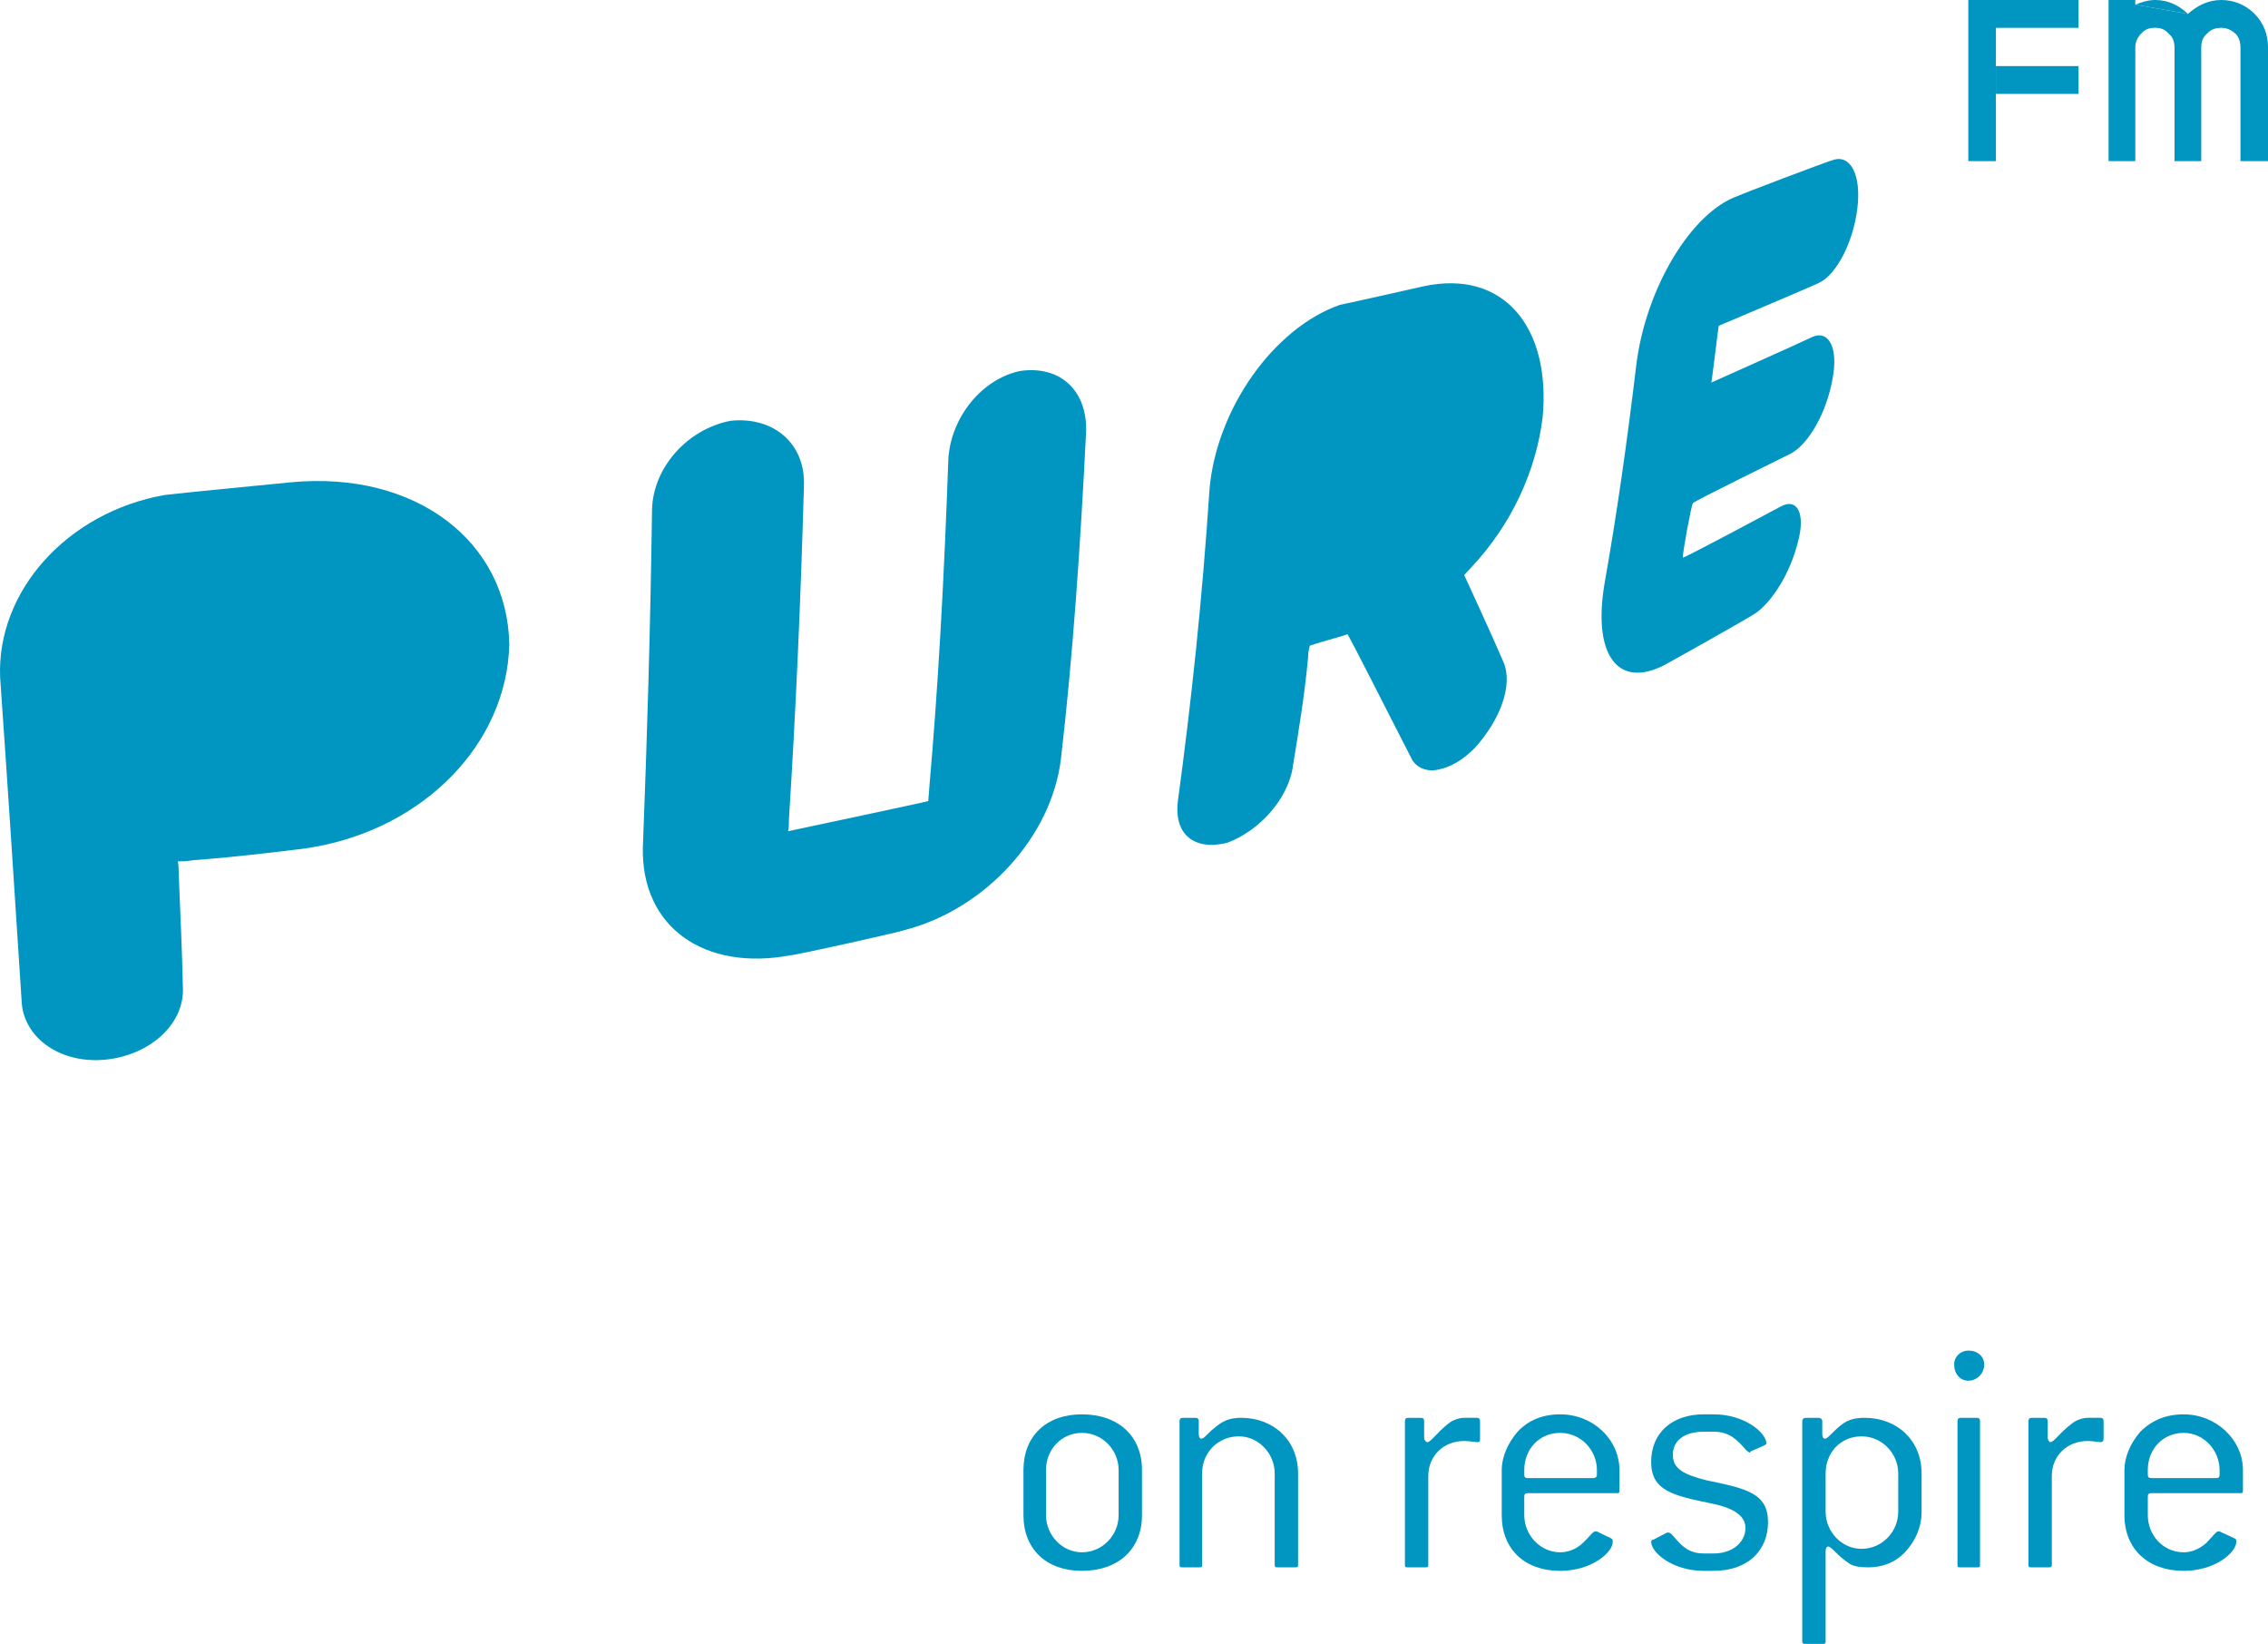 <?xml version="1.0" encoding="iso-8859-1"?>
<!-- Generator: Adobe Illustrator 12.0.0, SVG Export Plug-In . SVG Version: 6.00 Build 51448)  -->
<!DOCTYPE svg PUBLIC "-//W3C//DTD SVG 1.1//EN" "http://www.w3.org/Graphics/SVG/1.1/DTD/svg11.dtd">
<svg  version="1.1" id="Calque_1" xmlns="http://www.w3.org/2000/svg" xmlns:xlink="http://www.w3.org/1999/xlink" width="519.984" height="376.856"
	 viewBox="0 0 519.984 376.856" style="overflow:visible;enable-background:new 0 0 519.984 376.856;" xml:space="preserve">
<path style="fill:#0096C1;" d="M207.666,213.145L207.666,213.145c18.179-4.786,33.489-21.263,35.595-39.334
	c2.679-23.123,4.401-47.839,5.741-74.682c0.383-9.567-5.931-15.414-15.118-14.085c-8.803,1.86-15.883,10.631-16.459,20.198
	c-0.957,27.107-2.296,51.823-4.401,75.744c0,0.795-0.19,1.86-0.19,2.656c-0.766,0.267-32.15,6.911-32.15,6.911
	c0.19-0.795,0.19-1.595,0.19-2.657c1.532-24.185,2.679-49.166,3.445-76.54c0.383-9.569-6.89-15.947-16.84-14.885
	c-9.762,1.862-17.799,10.631-17.989,20.465c-0.383,27.641-1.149,52.888-2.105,77.338c-0.383,18.338,14.161,28.437,33.873,24.716
	C182.405,218.99,206.326,213.674,207.666,213.145"/>
<path style="fill:#0096C1;" d="M417.027,64.846L417.027,64.846c4.021-1.86,7.847-9.303,8.803-17.009
	c0.956-7.707-1.532-12.492-5.553-11.163c-1.913,0.533-21.432,7.974-21.812,8.24c-10.716,3.72-21.246,21.26-23.35,39.067
	c-2.104,17.541-4.401,33.752-7.271,49.963c-2.68,16.212,3.06,23.918,13.59,18.603c1.527-0.796,19.519-10.896,21.051-11.958
	c3.826-2.658,8.032-9.303,9.76-16.479c1.718-6.378-0.195-10.098-4.021-7.973c0,0-21.816,11.693-22.388,11.693
	c-0.195-0.531,1.913-11.958,2.294-12.489c0.381-0.533,21.051-10.631,22.583-11.429c4.206-2.391,8.037-9.567,9.378-16.743
	c1.528-7.707-0.956-11.693-4.786-9.833c-2.679,1.329-22.393,10.098-22.964,10.365c0.19-0.531,1.527-12.225,1.723-13.022
	C394.639,74.413,415.495,65.644,417.027,64.846"/>
<path style="fill:#0096C1;" d="M37.727,113.48L37.727,113.48c-22.391,3.987-38.467,22.059-37.701,41.726
	C1.941,182.58,3.471,206.5,5.003,230.15c0.764,7.974,8.994,13.823,19.329,12.761c9.95-1.062,17.796-7.974,17.606-16.214
	c-0.192-8.77-0.576-17.01-0.957-26.312c0-0.529,0-1.592-0.192-2.921c0.766,0,2.296,0,3.445-0.267
	c8.229-0.533,26.219-2.657,27.175-2.924c25.643-4.254,44.781-23.652,45.354-46.508c-0.383-23.654-21.434-39.865-49.949-37.208
	C66.815,110.558,39.449,113.216,37.727,113.48"/>
<path style="fill:#0096C1;" d="M344.69,151.752L344.69,151.752c2.293,5.313-0.771,13.287-6.51,19.665
	c-2.869,2.925-5.738,4.518-8.608,5.051c-2.488,0.531-5.172-0.533-6.128-2.924c-4.401-8.505-14.161-27.905-14.542-28.172
	c-0.194,0.267-5.553,1.596-8.612,2.658c-0.19,0.798-0.386,1.596-0.386,2.658c-0.762,8.505-2.104,16.479-3.444,24.716
	c-0.957,7.707-7.843,15.149-15.118,17.807c-7.461,1.862-12.248-1.862-11.291-9.569c3.063-22.59,5.553-45.71,7.274-71.755
	c1.723-18.338,14.732-36.676,29.854-41.992c2.679-0.531,19.134-4.251,19.134-4.251c18.377-3.987,29.283,9.302,27.37,30.032
	c-1.532,12.489-7.275,24.716-16.265,34.283l-1.727,1.86C335.692,131.819,342.201,145.906,344.69,151.752"/>
<polyline style="fill:#0096C1;" points="457.597,6.378 476.541,6.378 476.541,0 451.282,0 451.282,36.941 457.597,36.941 
	457.597,21.527 "/>
<line style="fill:#0096C1;" x1="457.597" y1="15.149" x2="457.597" y2="6.378"/>
<polyline style="fill:#0096C1;" points="457.597,21.527 475.013,21.527 476.541,21.527 476.541,19.932 476.541,16.743 
	476.541,15.149 475.013,15.149 457.597,15.149 "/>
<path style="fill:#0096C1;" d="M501.612,3.189C499.699,1.329,497.211,0,494.146,0c-1.718,0-3.25,0.531-4.588,1.062"/>
<path style="fill:#0096C1;" d="M489.559,1.062V0h-6.128v36.941h6.128V10.896c0-1.329,0.571-2.392,1.338-3.189
	c0.956-1.062,1.913-1.329,3.25-1.329c1.151,0,2.107,0.267,3.064,1.329c0.956,0.797,1.337,1.86,1.337,3.189v26.045h6.129V10.896
	c0-1.329,0.381-2.392,1.337-3.189c0.956-1.062,2.107-1.329,3.255-1.329c1.342,0,2.298,0.531,3.254,1.329
	c0.763,0.797,1.147,1.86,1.147,3.189v26.045h6.314V10.896c0-2.925-0.956-5.581-3.06-7.707C514.816,1.062,512.138,0,509.269,0
	c-3.061,0-5.549,1.329-7.656,3.189"/>
<path style="fill:#0096C1;" d="M248.045,360.114c-8.229,0-13.397-5.05-13.397-12.761v-10.364c0-7.707,5.167-12.756,13.397-12.756
	c8.42,0,13.778,5.049,13.778,12.756v10.364C261.823,355.064,256.465,360.114,248.045,360.114 M256.465,336.989
	c0-4.516-3.635-8.503-8.42-8.503c-4.592,0-8.229,3.72-8.229,8.503v10.364c0,4.521,3.638,8.507,8.229,8.507
	c4.785,0,8.42-3.986,8.42-8.507V336.989z"/>
<path style="fill:#0096C1;" d="M296.845,359.313h-3.83c-0.571,0-0.762,0-0.762-0.528v-20.996c0-4.521-3.636-8.507-8.228-8.507
	c-4.787,0-8.422,3.72-8.422,8.507v20.996c0,0.528-0.195,0.528-0.767,0.528h-3.635c-0.576,0-0.767,0-0.767-0.528v-32.957
	c0-0.533,0.19-0.795,0.767-0.795h2.869c0.575,0,0.766,0.262,0.766,0.795v2.925c0,0.529,0.19,1.062,0.571,1.062
	c0.576,0,1.151-0.796,2.303-1.862c1.913-1.591,3.25-2.92,6.886-2.92c7.275,0,13.014,5.049,13.014,12.756v20.996
	C297.61,359.313,297.416,359.313,296.845,359.313"/>
<path style="fill:#0096C1;" d="M338.757,330.611c-0.767,0-1.723-0.263-3.064-0.263c-4.782,0-8.228,3.453-8.228,7.969v20.468
	c0,0.528-0.194,0.528-0.766,0.528h-3.831c-0.571,0-0.762,0-0.762-0.528v-32.957c0-0.533,0.19-0.795,0.762-0.795h2.874
	c0.571,0,0.767,0.262,0.767,0.795v3.721c0,0.533,0.381,1.062,0.762,1.062c0.77,0,2.107-2.125,4.786-4.249
	c0.957-0.801,2.488-1.329,3.636-1.329h2.869c0.576,0,0.771,0.262,0.771,0.795v3.987
	C339.332,330.348,339.332,330.611,338.757,330.611"/>
<path style="fill:#0096C1;" d="M370.523,342.304h-20.285c-0.575,0-0.766,0.267-0.766,0.8v4.249c0,4.521,3.635,8.507,8.228,8.507
	c1.912,0,3.825-0.796,5.167-2.124c1.723-1.596,2.298-2.658,2.874-2.658c0,0,0.186,0,0.381,0l3.25,1.591
	c0.386,0.267,0.386,0.267,0.386,0.8c0,2.392-4.787,6.646-12.058,6.646c-8.228,0-13.396-5.05-13.396-12.761v-10.364
	c0-2.921,1.342-6.111,3.636-8.77c2.488-2.658,5.743-3.986,9.76-3.986c7.655,0,13.589,5.849,13.589,12.756v4.786
	C371.289,342.304,371.099,342.304,370.523,342.304 M366.122,336.989c0-4.516-3.636-8.503-8.422-8.503
	c-4.783,0-8.228,3.72-8.228,8.503v1.066c0,0.529,0.19,0.796,0.766,0.796h15.117c0.386,0,0.767-0.267,0.767-0.796V336.989z"/>
<path style="fill:#0096C1;" d="M383.537,333.535c0,3.191,2.484,4.521,7.843,5.85c8.998,1.857,13.975,2.92,13.975,9.564
	s-4.786,11.165-12.442,11.165h-2.294c-7.271,0-12.058-4.254-12.058-6.646c0-0.267,0.19-0.533,0.575-0.533l3.061-1.595
	c0.194,0,0.194,0,0.381,0c0.194,0,0.385,0.267,0.575,0.267c2.107,2.391,3.64,4.52,7.466,4.52h2.294c4.401,0,7.271-2.658,7.271-5.849
	c0-2.658-2.484-4.516-7.651-5.578c-8.994-1.862-13.971-2.925-13.971-9.569s4.786-10.897,12.058-10.897h2.294
	c7.085,0,12.058,4.253,12.058,6.645c0,0.267-0.19,0.267-0.571,0.533l-3.064,1.329c0,0.262-0.19,0.262-0.19,0.262
	c-0.19,0-0.385-0.262-0.766-0.528c-2.108-2.392-3.826-4.254-7.466-4.254h-2.294C386.021,328.219,383.537,330.348,383.537,333.535"/>
<path style="fill:#0096C1;" d="M436.741,355.86c-2.303,2.392-5.172,3.453-8.423,3.453c-1.913,0-3.444-0.267-4.211-0.795
	c-2.873-1.862-4.211-3.987-4.973-3.987c-0.385,0-0.575,0.533-0.575,1.062v20.729c0,0.533-0.195,0.533-0.767,0.533h-3.83
	c-0.381,0-0.762,0-0.762-0.533v-50.495c0-0.533,0.381-0.795,0.762-0.795h2.869c0.576,0,0.961,0.262,0.961,0.795v2.925
	c0,0.529,0.19,1.062,0.571,1.062c0.576,0,1.151-0.796,2.298-1.862c1.723-1.591,3.061-2.92,6.891-2.92
	c7.271,0,13.014,5.049,13.014,12.756v8.769C440.566,350.011,439.225,353.202,436.741,355.86 M435.209,337.789
	c0-4.521-3.64-8.507-8.423-8.507c-4.782,0-8.227,3.72-8.227,8.507v8.769c0,4.521,3.635,8.507,8.227,8.507
	c4.783,0,8.423-3.986,8.423-8.507V337.789z"/>
<path style="fill:#0096C1;" d="M451.282,316.526c-1.912,0-3.254-1.596-3.254-3.721c0-1.861,1.532-3.19,3.254-3.19
	c2.108,0,3.636,1.329,3.636,3.19C454.918,314.93,453.195,316.526,451.282,316.526 M453.195,359.313h-3.635
	c-0.571,0-0.767,0-0.767-0.528v-32.957c0-0.533,0.195-0.795,0.767-0.795h3.635c0.576,0,0.767,0.262,0.767,0.795v32.957
	C453.962,359.313,453.771,359.313,453.195,359.313z"/>
<path style="fill:#0096C1;" d="M481.518,330.611c-0.575,0-1.532-0.263-2.869-0.263c-4.782,0-8.228,3.453-8.228,7.969v20.468
	c0,0.528-0.381,0.528-0.767,0.528h-3.83c-0.571,0-0.762,0-0.762-0.528v-32.957c0-0.533,0.19-0.795,0.762-0.795h2.874
	c0.571,0,0.766,0.262,0.766,0.795v3.721c0,0.533,0.381,1.062,0.576,1.062c0.956,0,2.099-2.125,4.973-4.249
	c0.957-0.801,2.488-1.329,3.636-1.329h2.869c0.575,0,0.767,0.262,0.767,0.795v3.987
	C482.284,330.348,482.093,330.611,481.518,330.611"/>
<path style="fill:#0096C1;" d="M513.479,342.304H493.19c-0.571,0-0.762,0.267-0.762,0.8v4.249c0,4.521,3.444,8.507,8.227,8.507
	c1.913,0,3.641-0.796,5.168-2.124c1.532-1.596,2.298-2.658,2.679-2.658c0.195,0,0.381,0,0.381,0l3.445,1.591
	c0.386,0.267,0.386,0.267,0.386,0.8c0,2.392-4.787,6.646-12.059,6.646c-8.227,0-13.585-5.05-13.585-12.761v-10.364
	c0-2.921,1.337-6.111,3.636-8.77c2.679-2.658,5.929-3.986,9.949-3.986c7.466,0,13.586,5.849,13.586,12.756v4.786
	C514.241,342.304,514.055,342.304,513.479,342.304 M508.883,336.989c0-4.516-3.631-8.503-8.228-8.503
	c-4.782,0-8.227,3.72-8.227,8.503v1.066c0,0.529,0.19,0.796,0.762,0.796h14.931c0.576,0,0.762-0.267,0.762-0.796V336.989z"/>
</svg>

